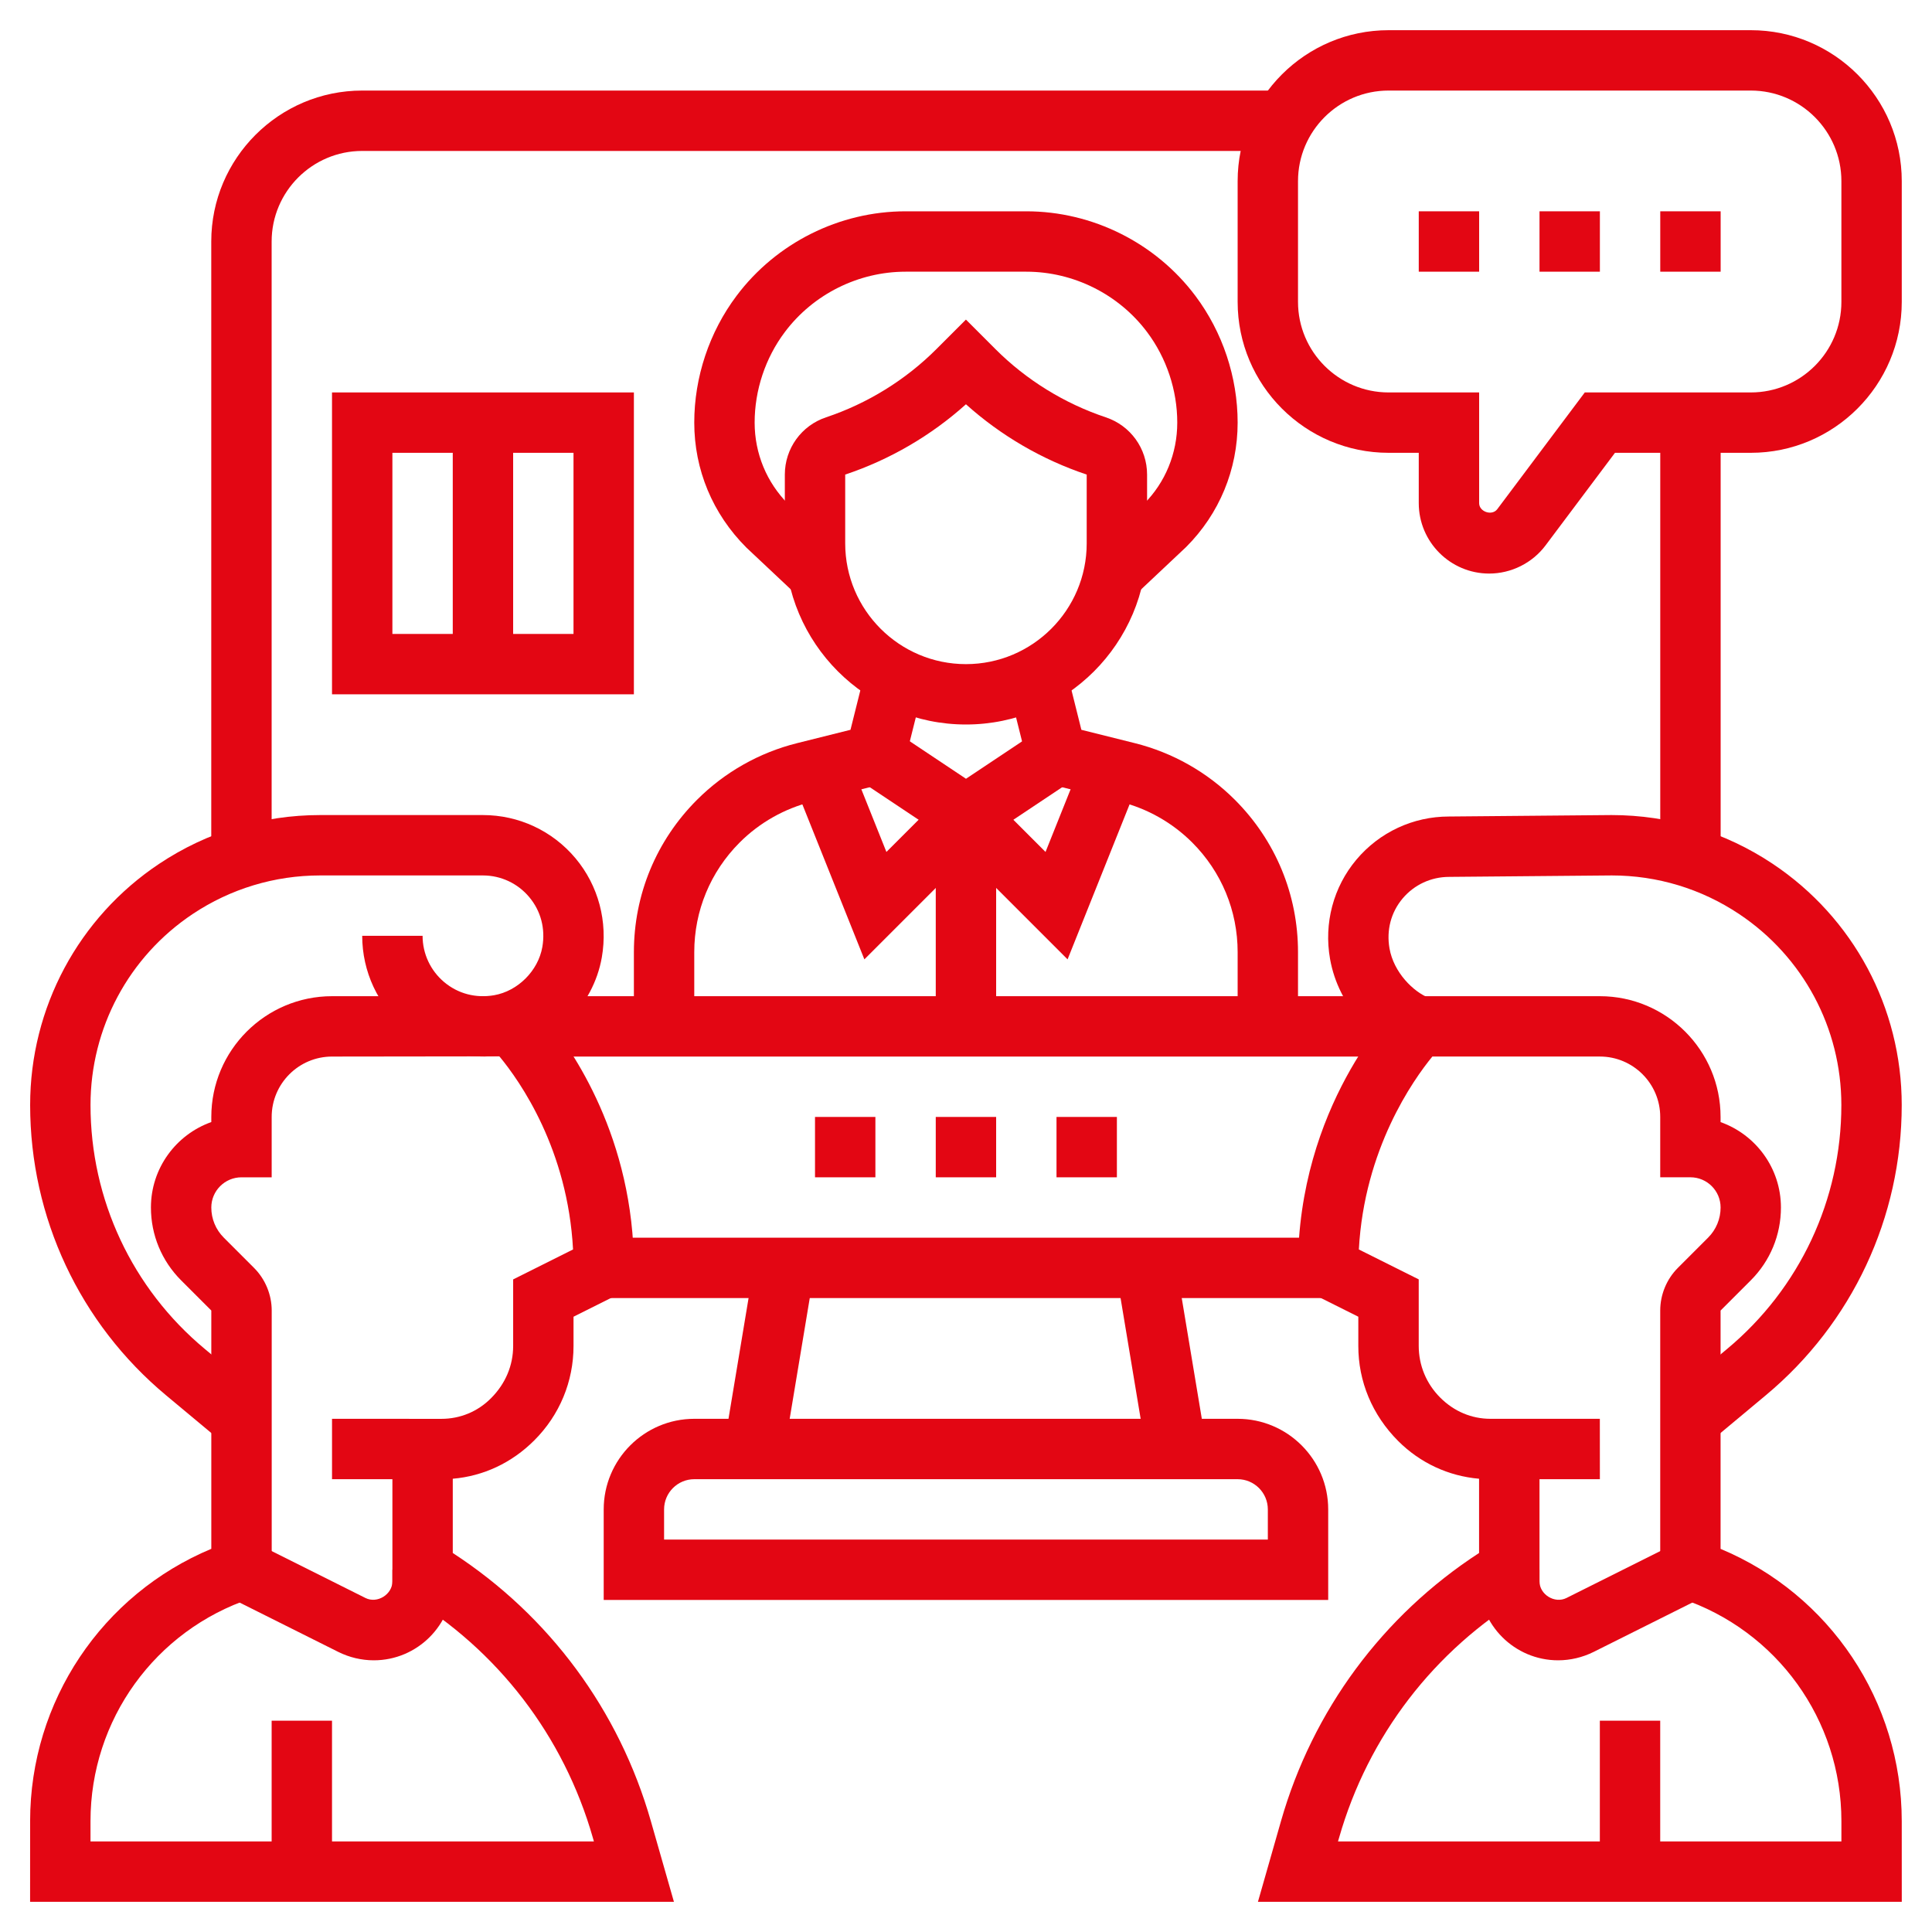<svg width="158" height="158" viewBox="0 0 158 158" fill="none" xmlns="http://www.w3.org/2000/svg">
<path d="M78.996 59.25C70.827 59.25 64.184 52.607 64.184 44.438V38.811C64.184 36.683 65.539 34.8 67.558 34.128C70.938 33 74.056 31.074 76.574 28.556L78.994 26.137L81.413 28.556C83.931 31.074 87.049 33 90.429 34.128C92.453 34.8 93.809 36.683 93.809 38.811V44.438C93.809 52.607 87.165 59.25 78.996 59.25ZM78.996 33.062C76.145 35.624 72.758 37.599 69.121 38.811V44.438C69.121 49.884 73.55 54.313 78.996 54.313C84.442 54.313 88.871 49.884 88.871 44.438V38.811C85.235 37.597 81.847 35.624 78.996 33.062Z" fill="#E30613"/>
<path d="M92.784 48.706L89.402 45.109L93.564 41.194C95.295 39.461 96.277 37.086 96.277 34.562C96.277 31.909 95.401 29.277 93.809 27.156C91.49 24.065 87.797 22.219 83.934 22.219H74.059C70.195 22.219 66.502 24.065 64.184 27.156C62.589 29.277 61.715 31.909 61.715 34.562C61.715 37.086 62.697 39.461 64.482 41.245L68.59 45.106L65.208 48.703L61.046 44.788C58.273 42.021 56.777 38.406 56.777 34.562C56.777 30.847 58.004 27.164 60.234 24.194C63.48 19.866 68.647 17.281 74.059 17.281H83.934C89.345 17.281 94.512 19.866 97.759 24.194C99.988 27.166 101.215 30.847 101.215 34.562C101.215 38.406 99.719 42.021 97.001 44.736L92.784 48.706Z" fill="#E30613"/>
<path d="M56.777 83.937H51.84V77.869C51.84 73.161 53.674 68.737 57.002 65.409C59.261 63.15 62.093 61.548 65.188 60.775L69.553 59.684L70.79 54.734L75.579 55.932L73.624 63.755L66.383 65.565C64.154 66.123 62.115 67.276 60.49 68.9C58.098 71.297 56.777 74.482 56.777 77.869V83.937Z" fill="#E30613"/>
<path d="M106.152 83.937H101.215V77.869C101.215 74.479 99.894 71.295 97.499 68.9C95.872 67.276 93.835 66.123 91.606 65.565L84.365 63.755L82.41 55.932L87.2 54.734L88.436 59.684L92.804 60.775C95.899 61.548 98.731 63.15 100.99 65.409C104.318 68.737 106.152 73.164 106.152 77.869V83.937Z" fill="#E30613"/>
<path d="M78.999 69.623L70.223 63.772L72.963 59.664L78.999 63.688L85.035 59.664L87.775 63.772L78.999 69.623Z" fill="#E30613"/>
<path d="M87.307 78.457L77.254 68.404L80.745 64.913L85.504 69.673L88.603 61.926L93.187 63.76L87.307 78.457Z" fill="#E30613"/>
<path d="M70.689 78.457L64.809 63.76L69.393 61.926L72.491 69.673L77.251 64.913L80.742 68.404L70.689 78.457Z" fill="#E30613"/>
<path d="M76.527 66.656H81.465V83.938H76.527V66.656Z" fill="#E30613"/>
<path d="M22.215 70.122H17.277V19.75C17.277 12.944 22.815 7.406 29.621 7.406H105.345V12.344H29.621C25.538 12.344 22.215 15.667 22.215 19.75V70.122Z" fill="#E30613"/>
<path d="M49.371 101.219H108.621V106.156H49.371V101.219Z" fill="#E30613"/>
<path d="M135.777 34.562H140.715V71.594H135.777V34.562Z" fill="#E30613"/>
<path d="M76.527 91.344H81.465V96.281H76.527V91.344Z" fill="#E30613"/>
<path d="M86.402 91.344H91.34V96.281H86.402V91.344Z" fill="#E30613"/>
<path d="M66.652 91.344H71.59V96.281H66.652V91.344Z" fill="#E30613"/>
<path d="M40.852 81.469H116.027V86.406H40.852V81.469Z" fill="#E30613"/>
<path d="M55.114 155.531H2.461L2.463 148.927C2.466 139.126 8.351 130.394 17.281 126.664V107.176L14.812 104.707C13.22 103.112 12.343 100.997 12.343 98.748C12.343 95.528 14.407 92.783 17.281 91.763V91.344C17.281 85.898 21.71 81.469 27.156 81.469H40.852C42.329 81.469 43.709 82.113 44.642 83.236C46.807 85.856 51.841 93.089 51.841 103.688V105.213L46.903 107.682V110.069C46.903 112.98 45.768 115.72 43.699 117.789C41.852 119.638 39.527 120.719 37.028 120.932V127.005C44.911 132.127 50.639 139.867 53.231 148.945L55.114 155.531ZM7.401 150.594H48.57L48.486 150.3C46.108 141.98 40.712 134.944 33.291 130.493L32.091 129.772V120.971L27.153 120.969V116.031L36.103 116.034C37.631 116.034 39.065 115.441 40.142 114.36C41.344 113.163 41.966 111.662 41.966 110.072V104.631L46.864 102.182C46.429 94.01 42.558 88.465 40.84 86.389L27.156 86.406C24.433 86.406 22.218 88.621 22.218 91.344V96.281H19.75C18.389 96.281 17.281 97.387 17.281 98.75C17.281 99.683 17.644 100.557 18.305 101.219L20.774 103.688C21.695 104.606 22.221 105.88 22.221 107.178V130.155L20.532 130.718C12.679 133.335 7.403 140.652 7.401 148.927V150.594Z" fill="#E30613"/>
<path d="M18.166 117.93L13.584 114.111C6.519 108.223 2.465 99.57 2.465 90.369C2.465 82.422 6.412 75.045 13.024 70.638C16.932 68.034 21.482 66.656 26.177 66.656H39.496C42.422 66.656 45.179 67.942 47.06 70.184C48.941 72.426 49.727 75.383 49.216 78.301C48.517 82.283 45.248 85.555 41.266 86.253C38.348 86.757 35.391 85.979 33.149 84.098C30.907 82.214 29.621 79.457 29.621 76.531H34.559C34.559 77.993 35.203 79.373 36.324 80.316C37.462 81.271 38.913 81.649 40.412 81.39C42.355 81.049 44.011 79.39 44.352 77.45C44.614 75.951 44.234 74.499 43.278 73.361C42.338 72.238 40.958 71.594 39.496 71.594H26.177C22.459 71.594 18.857 72.685 15.761 74.746C10.528 78.237 7.402 84.078 7.402 90.369C7.402 98.098 10.807 105.369 16.744 110.314L21.326 114.133L18.166 117.93Z" fill="#E30613"/>
<path d="M22.215 140.719H27.152V153.062H22.215V140.719Z" fill="#E30613"/>
<path d="M30.568 135.781C29.57 135.781 28.57 135.544 27.677 135.1L18.648 130.585L20.858 126.168L29.886 130.683C30.854 131.17 32.093 130.392 32.093 129.318V128.375H37.031V129.318C37.031 132.881 34.132 135.781 30.568 135.781Z" fill="#E30613"/>
<path d="M155.528 155.531H102.875L104.756 148.945C107.348 139.867 113.078 132.127 120.959 127.005V120.932C118.463 120.717 116.145 119.645 114.35 117.853C112.219 115.72 111.081 112.977 111.084 110.067V107.682L106.146 105.213V103.688C106.146 90.472 113.942 82.525 114.276 82.192L115.001 81.469H130.834C136.28 81.469 140.709 85.898 140.709 91.344V91.766C143.582 92.785 145.646 95.531 145.646 98.75C145.646 100.999 144.77 103.117 143.177 104.71L140.709 107.178V126.667C149.641 130.397 155.524 139.129 155.526 148.93L155.528 155.531ZM109.422 150.594H150.591V148.927C150.589 140.65 145.313 133.335 137.462 130.715L135.774 130.153V107.176C135.774 105.877 136.299 104.603 137.22 103.685L139.689 101.216C140.348 100.555 140.711 99.681 140.711 98.748C140.711 97.385 139.603 96.279 138.242 96.279H135.774V91.341C135.774 88.618 133.559 86.404 130.836 86.404H117.139C115.567 88.322 111.575 93.963 111.128 102.182L116.024 104.628V110.067C116.024 111.662 116.646 113.16 117.781 114.296C118.922 115.436 120.359 116.031 121.887 116.031H130.836L130.839 120.969L125.901 120.971V129.772L124.704 130.491C117.283 134.944 111.886 141.978 109.509 150.298L109.422 150.594Z" fill="#E30613"/>
<path d="M139.823 117.93L136.663 114.135L141.245 110.316C147.182 105.371 150.587 98.101 150.587 90.371C150.587 84.078 147.461 78.24 142.225 74.749C139.132 72.685 135.53 71.594 131.812 71.594L118.515 71.712C117.031 71.712 115.651 72.357 114.708 73.477C113.753 74.613 113.373 76.065 113.634 77.563C113.978 79.521 115.577 81.121 116.908 81.632L115.138 86.241C112.472 85.219 109.472 82.402 108.771 78.417C108.258 75.499 109.043 72.542 110.926 70.303C112.81 68.061 115.565 66.775 118.491 66.775L131.79 66.656C136.51 66.656 141.057 68.034 144.965 70.638C151.577 75.047 155.524 82.422 155.524 90.369C155.524 99.57 151.471 108.22 144.405 114.108L139.823 117.93Z" fill="#E30613"/>
<path d="M130.836 140.719H135.773V153.062H130.836V140.719Z" fill="#E30613"/>
<path d="M127.424 135.781C123.862 135.781 120.961 132.881 120.961 129.318V128.375H125.898V129.318C125.898 130.397 127.14 131.172 128.11 130.683L137.136 126.168L139.346 130.585L130.317 135.1C129.419 135.544 128.422 135.781 127.424 135.781Z" fill="#E30613"/>
<path d="M51.84 56.781H27.152V32.094H51.84V56.781ZM32.09 51.844H46.902V37.031H32.09V51.844Z" fill="#E30613"/>
<path d="M37.027 34.562H41.965V54.312H37.027V34.562Z" fill="#E30613"/>
<path d="M121.787 46.906C118.612 46.906 116.027 44.322 116.027 41.147V37.031H113.559C106.752 37.031 101.215 31.494 101.215 24.688V14.812C101.215 8.006 106.752 2.469 113.559 2.469H143.184C149.99 2.469 155.527 8.006 155.527 14.812V24.688C155.527 31.494 149.99 37.031 143.184 37.031H132.074L126.396 44.603C125.315 46.045 123.592 46.906 121.787 46.906ZM113.559 7.406C109.475 7.406 106.152 10.729 106.152 14.812V24.688C106.152 28.771 109.475 32.094 113.559 32.094H120.965V41.147C120.965 41.86 122.019 42.208 122.446 41.643L129.605 32.094H143.184C147.267 32.094 150.59 28.771 150.59 24.688V14.812C150.59 10.729 147.267 7.406 143.184 7.406H113.559Z" fill="#E30613"/>
<path d="M125.902 17.281H130.84V22.219H125.902V17.281Z" fill="#E30613"/>
<path d="M135.777 17.281H140.715V22.219H135.777V17.281Z" fill="#E30613"/>
<path d="M116.027 17.281H120.965V22.219H116.027V17.281Z" fill="#E30613"/>
<path d="M59.23 118.113L61.693 103.306L66.562 104.116L64.099 118.923L59.23 118.113Z" fill="#E30613"/>
<path d="M91.297 104.09L96.165 103.28L98.628 118.087L93.76 118.897L91.297 104.09Z" fill="#E30613"/>
<path d="M108.621 130.844H49.371V123.44C49.371 119.357 52.694 116.031 56.78 116.031H101.212C105.298 116.031 108.621 119.357 108.621 123.44V130.844ZM54.309 125.906H103.684V123.44C103.684 122.077 102.575 120.969 101.212 120.969H56.78C55.417 120.969 54.309 122.077 54.309 123.44V125.906Z" fill="#E30613"/>
</svg>

